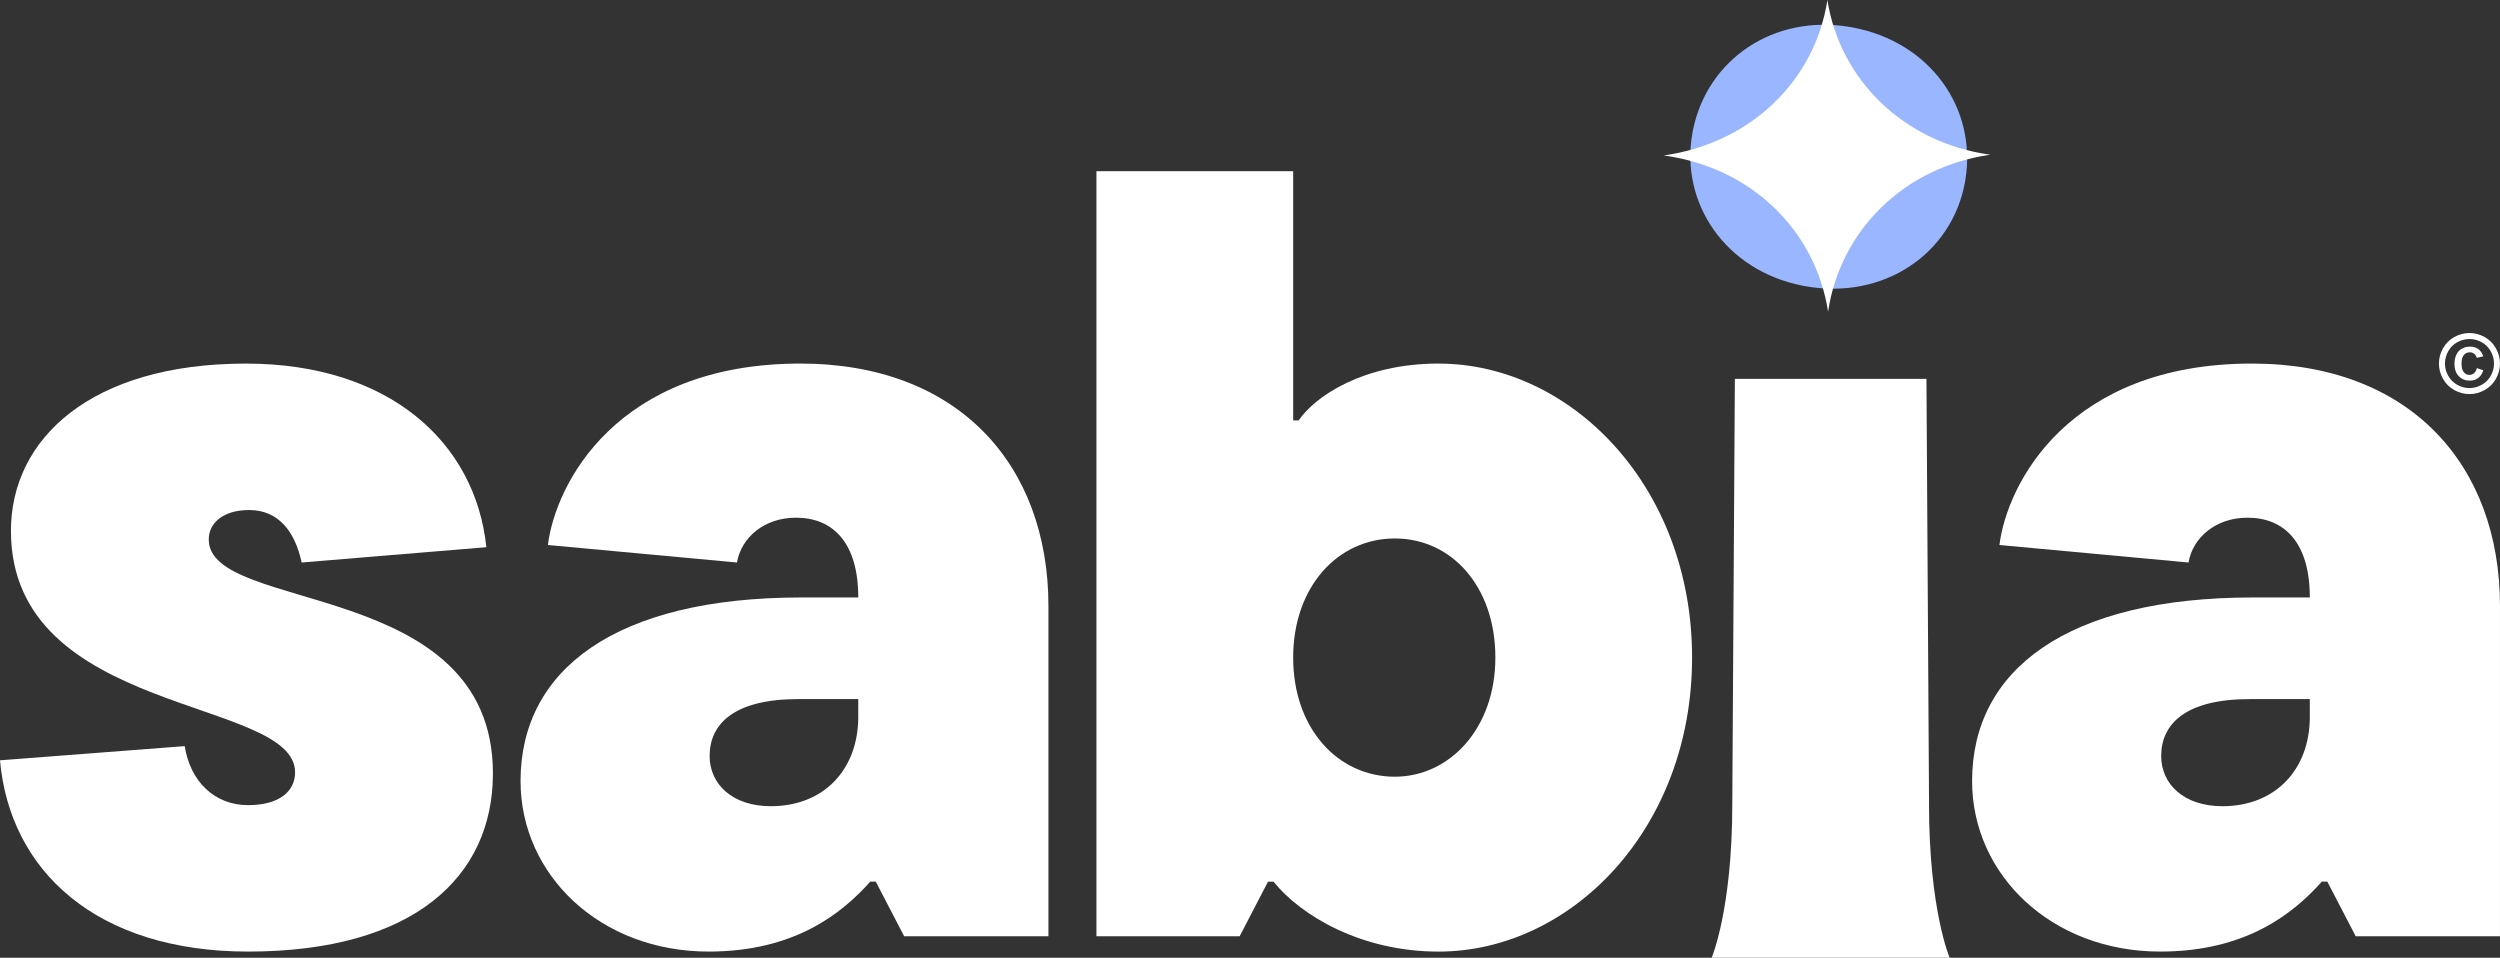 <svg xmlns="http://www.w3.org/2000/svg" id="Capa_2" viewBox="0 0 1161.6 444.99"><rect x="0" y="0" width="1161.6" height="444.99" fill="#333333" stroke="none"/><g id="Capa_1-2"><path d="M913.23,83.28c5.25-33.03-16.3-63.73-52.43-70.53l-.32-.06c-.36-.07-.71-.13-1.08-.18-35.24-5.96-65.89,14.99-72.69,47.49-.09.48-.19.94-.27,1.4l-.03.14c-6.02,32.74,15.29,64.08,50.9,71.15.35.08.71.15,1.06.21l.31.06c36.76,6.6,68.22-15.17,74.29-48.13l.03-.15c.09-.46.15-.91.24-1.37Z" fill="#99b6ff" stroke-width="0"></path><path d="M924.73,71.9c-40.16,5.79-69.67,35.19-75.33,72.92-5.83-37.73-35.54-66.97-76.34-72.59,40.77-5.79,70.35-35.11,76.02-72.24,5.83,37.1,35.46,66.29,75.65,71.9Z" fill="#fff" stroke-width="0"></path><path d="M371.88,168.93c-85.32,0-113.75,55.86-117.31,84.3l87.85,8.13c2.03-11.68,12.7-20.82,27.42-20.82,17.27,0,28.95,11.68,28.95,37.07h-26.41c-86.33,0-130.51,33.52-130.51,85.31,0,43.67,37.07,79.22,87.35,79.22,40.12,0,61.96-17.77,75.16-32.5h2.54l13.2,25.39h67.03v-153.36c0-66.02-42.15-112.74-115.28-112.74ZM398.79,332.96c0,24.88-16.25,41.64-40.63,41.64-17.77,0-28.44-10.16-28.44-23.36,0-14.73,11.17-26.41,41.13-26.41h27.93v8.13Z" fill="#fff" stroke-width="0"></path><path d="M96.99,250.69c0-7.62,6.6-13.71,18.79-13.71,13.71,0,21.33,10.16,24.38,24.38l85.82-7.11c-5.08-48.75-45.2-85.31-111.72-85.31-72.11,0-109.18,35.04-109.18,77.7,0,86.33,132.03,77.19,132.03,112.23,0,8.63-7.11,15.23-21.84,15.23-15.74,0-26.91-11.17-29.45-27.42L0,353.27c4.57,51.29,44.69,88.87,115.28,88.87,76.68,0,113.75-34.53,113.75-82.78,0-90.9-132.03-74.14-132.03-108.67Z" fill="#fff" stroke-width="0"></path><path d="M1046.33,168.93c-85.32,0-113.75,55.86-117.31,84.3l87.85,8.13c2.03-11.68,12.7-20.82,27.42-20.82,17.27,0,28.95,11.68,28.95,37.07h-26.41c-86.33,0-130.51,33.52-130.51,85.31,0,43.67,37.07,79.22,87.35,79.22,40.12,0,61.96-17.77,75.16-32.5h2.54l13.2,25.39h67.03v-153.36c0-66.02-42.15-112.74-115.28-112.74ZM1073.24,332.96c0,24.88-16.25,41.64-40.63,41.64-17.77,0-28.44-10.16-28.44-23.36,0-14.73,11.17-26.41,41.13-26.41h27.93v8.13Z" fill="#fff" stroke-width="0"></path><path d="M668.4,168.93c-35.04,0-57.38,15.24-65,26.41h-2.54v-115.78h-91.41v355.48h66.53l13.2-25.39h2.54c12.69,15.74,40.62,32.5,76.68,32.5,61.45,0,117.81-56.88,117.81-136.6s-56.37-136.61-117.81-136.61ZM648.09,360.89c-26.41,0-47.23-22.34-47.23-55.35s20.82-55.35,47.23-55.35,46.72,22.34,46.72,55.35-21.33,55.35-46.72,55.35Z" fill="#fff" stroke-width="0"></path><path d="M896.31,373.59l-1.2-197.56h-89.02l-1.2,197.56c0,49.04-9.58,71.4-9.58,71.4h110.56s-9.58-22.35-9.58-71.4Z" fill="#fff" stroke-width="0"></path><path d="M1147.41,154.74c2.43,0,4.77.61,7,1.83,2.24,1.22,3.99,2.97,5.27,5.23,1.28,2.27,1.92,4.64,1.92,7.12s-.63,4.83-1.88,7.07c-1.25,2.24-3,3.99-5.24,5.24-2.24,1.25-4.6,1.88-7.07,1.88s-4.83-.63-7.07-1.88c-2.24-1.25-3.99-3-5.24-5.24-1.25-2.24-1.88-4.6-1.88-7.07s.64-4.86,1.92-7.12c1.28-2.27,3.04-4.01,5.27-5.23s4.57-1.83,7-1.83ZM1147.41,157.53c-1.95,0-3.83.49-5.62,1.46-1.8.98-3.21,2.37-4.23,4.2-1.03,1.82-1.54,3.73-1.54,5.73s.5,3.87,1.51,5.67c1.01,1.8,2.41,3.21,4.22,4.22,1.8,1.01,3.69,1.51,5.67,1.51s3.87-.5,5.67-1.51c1.8-1.01,3.21-2.41,4.22-4.22,1.01-1.8,1.51-3.69,1.51-5.67s-.51-3.9-1.54-5.73c-1.03-1.83-2.44-3.23-4.23-4.21-1.8-.98-3.67-1.46-5.62-1.46ZM1150.85,171.04l2.98,1c-.47,1.56-1.25,2.75-2.33,3.58-1.09.83-2.38,1.24-3.89,1.24-2.11,0-3.84-.69-5.17-2.08-1.33-1.38-2-3.29-2-5.73,0-1.59.3-3.01.89-4.26.59-1.25,1.45-2.18,2.57-2.8,1.12-.62,2.37-.93,3.75-.93,1.52,0,2.79.36,3.81,1.08,1.02.72,1.81,1.86,2.38,3.42l-3,.7c-.35-.9-.79-1.56-1.34-1.96s-1.2-.61-1.95-.61c-1.12,0-2.04.42-2.76,1.27-.72.85-1.07,2.17-1.07,3.97s.35,3.13,1.06,3.98c.7.85,1.55,1.28,2.54,1.28.83,0,1.54-.24,2.15-.73.61-.49,1.07-1.3,1.41-2.44Z" fill="#fff" stroke-width="0"></path></g></svg>